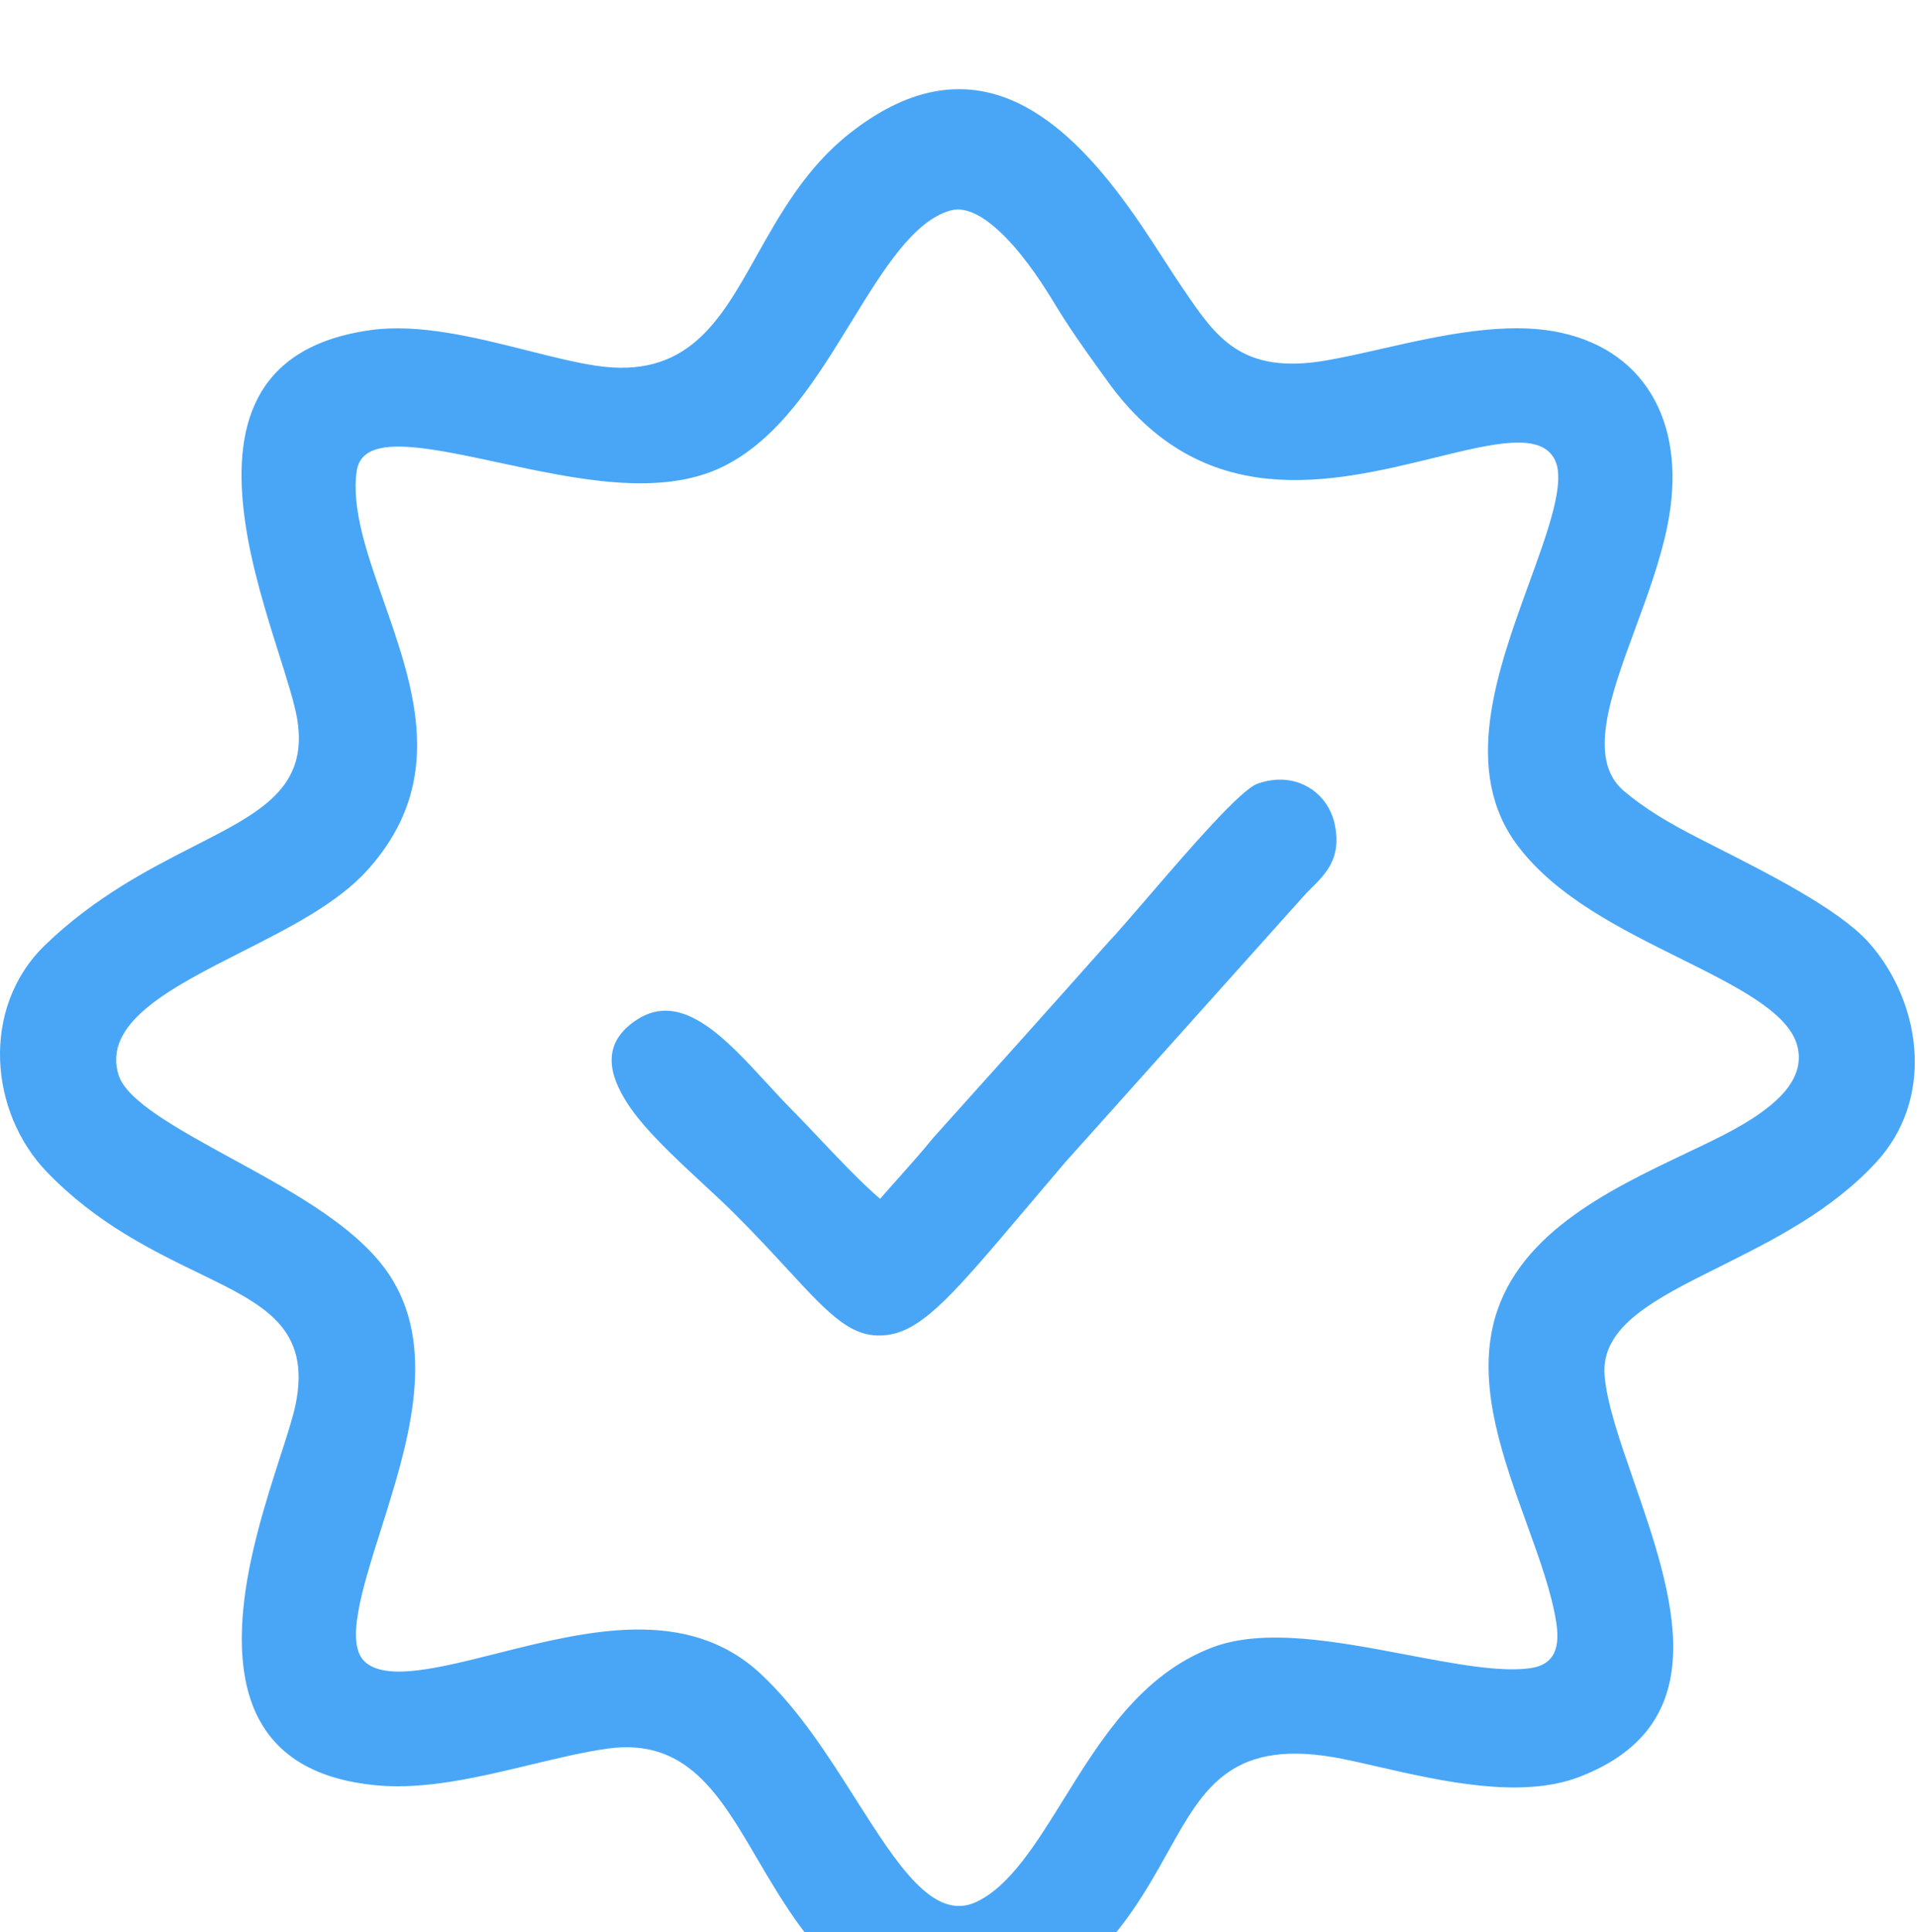 <?xml version="1.0" encoding="UTF-8"?> <svg xmlns="http://www.w3.org/2000/svg" width="129" height="130" viewBox="0 0 129 130" fill="none"> <g filter="url(#filter0_i_737_731)"> <path fill-rule="evenodd" clip-rule="evenodd" d="M67.659 9.959C66.467 8.745 65.134 7.837 63.968 8.16C61.463 8.854 59.423 12.176 57.285 15.658C54.924 19.504 52.459 23.52 48.644 25.396C44.439 27.463 38.759 26.24 33.608 25.131C31.932 24.77 30.317 24.422 28.912 24.223C26.233 23.842 24.249 23.966 24.002 25.703C23.643 28.236 24.705 31.267 25.802 34.395C27.882 40.325 30.069 46.56 24.765 52.496C22.744 54.757 19.488 56.407 16.247 58.049C11.542 60.433 6.877 62.796 7.98 66.326C8.529 68.083 11.994 69.977 15.699 72.001C19.919 74.308 24.413 76.764 26.43 80.133C29.378 85.062 27.399 91.32 25.649 96.858C24.333 101.017 23.173 104.685 24.631 105.869C26.125 107.082 29.594 106.208 33.458 105.235C39.456 103.724 46.25 102.013 51.184 106.608C53.737 108.987 55.735 112.132 57.598 115.069C60.395 119.474 62.839 123.323 65.722 121.947C67.963 120.876 69.709 118.06 71.557 115.082C74.076 111.019 76.76 106.69 81.544 104.848C85.044 103.501 89.961 104.435 94.629 105.322C97.874 105.938 100.988 106.53 103.005 106.227C104.3 106.032 105.038 105.23 104.736 103.227C104.431 101.195 103.597 98.888 102.739 96.517C101.158 92.143 99.505 87.573 100.441 83.306C101.794 77.132 108.196 74.091 113.489 71.575C113.976 71.343 114.454 71.116 114.875 70.912C116.344 70.201 118.265 69.222 119.595 67.967C120.671 66.952 121.356 65.713 120.91 64.246C120.241 62.046 116.776 60.325 112.999 58.448C109.05 56.486 104.8 54.374 102.193 50.983C98.289 45.904 100.738 39.17 102.883 33.273C104.192 29.674 105.368 26.441 104.633 24.941C103.701 23.038 100.493 23.824 96.582 24.783C89.62 26.489 80.906 28.624 74.464 19.558C74.181 19.161 74.286 19.313 73.824 18.67C72.907 17.392 71.996 16.122 70.998 14.479C70.31 13.346 69.109 11.435 67.659 9.959ZM54.904 70.346C56.273 71.794 57.972 73.593 59.226 74.653C59.63 74.186 60.031 73.738 60.435 73.286C61.245 72.377 62.067 71.455 62.791 70.558C66.733 66.179 70.675 61.786 74.588 57.382C75.04 56.921 76.086 55.706 77.314 54.281C79.99 51.175 83.473 47.131 84.618 46.726C84.854 46.642 85.088 46.578 85.321 46.533C86.351 46.334 87.28 46.516 88.037 46.956C88.811 47.406 89.379 48.115 89.678 48.956C89.744 49.142 89.797 49.337 89.836 49.54C90.264 51.748 89.228 52.775 88.196 53.8C88.028 53.967 87.859 54.134 87.716 54.304L87.677 54.344L71.673 72.206L71.674 72.207C70.741 73.298 69.772 74.443 68.893 75.481C64.35 80.85 62.202 83.389 59.876 83.788C57.435 84.206 55.912 82.556 53.021 79.425C52.035 78.356 50.862 77.086 49.467 75.692C48.835 75.06 48.067 74.349 47.283 73.621C45.377 71.853 43.374 69.994 42.248 68.277C40.801 66.069 40.599 64.082 42.848 62.609C45.861 60.634 48.785 63.812 51.612 66.884C52.197 67.521 52.777 68.151 53.296 68.671C53.755 69.13 54.298 69.705 54.904 70.346ZM111.366 20.953C112.566 23.212 112.859 26.095 112.211 29.341C111.75 31.649 110.885 33.996 110.041 36.288C108.37 40.823 106.79 45.112 109.276 47.216C109.966 47.8 110.727 48.341 111.559 48.861C112.4 49.385 113.325 49.894 114.329 50.405C115.653 51.08 115.207 50.854 115.362 50.933C119.039 52.793 123.755 55.18 125.75 57.408C127.554 59.422 128.727 62.186 128.842 64.98C128.946 67.527 128.183 70.107 126.245 72.205C123.21 75.488 119.271 77.452 115.704 79.23C111.379 81.386 107.691 83.224 107.978 86.563C108.141 88.453 109.002 90.936 109.915 93.565C112.575 101.232 115.607 109.969 106.271 113.549C102.34 115.056 96.973 113.83 92.728 112.86C91.828 112.654 90.979 112.46 90.394 112.343C82.921 110.839 81.012 114.259 78.653 118.486C77.173 121.138 75.544 124.057 72.612 126.602C70.589 128.358 67.989 129.699 65.199 129.955C62.8 130.176 60.294 129.603 57.928 127.831C54.674 125.393 52.729 122.077 50.904 118.967C48.406 114.709 46.172 110.9 40.879 111.644C39.281 111.868 37.542 112.286 35.763 112.713C32.27 113.552 28.629 114.426 25.333 114.114C17.434 113.368 15.816 108.13 16.371 102.267C16.712 98.648 17.933 94.863 18.88 91.926C19.329 90.535 19.713 89.345 19.881 88.542C20.971 83.338 17.745 81.772 13.443 79.684C10.222 78.12 6.499 76.312 3.157 72.852L3.156 72.851C1.22 70.846 0.106 68.095 0.007 65.334C-0.094 62.526 0.846 59.695 3.026 57.59L3.027 57.589C6.412 54.321 10.042 52.468 13.186 50.864C17.529 48.648 20.773 46.993 19.997 42.366C19.824 41.332 19.332 39.777 18.771 38C17.925 35.322 16.928 32.168 16.488 29.056C15.624 22.947 16.864 17.35 24.908 16.212C28.197 15.747 31.965 16.695 35.49 17.581C37.116 17.991 38.686 18.386 40.067 18.598C46.235 19.549 48.441 15.618 50.867 11.294C52.511 8.364 54.241 5.28 57.193 2.96C64.935 -3.127 70.722 1.225 74.929 6.577C76.246 8.25 77.388 10.019 78.374 11.546C78.796 12.198 79.188 12.806 79.542 13.323L79.73 13.598C81.839 16.693 83.559 19.216 89.194 18.259C90.338 18.065 91.589 17.781 92.9 17.484C96.884 16.58 101.37 15.562 105.087 16.394C108.043 17.055 110.146 18.66 111.366 20.953Z" fill="#49A6F6"></path> </g> <defs> <filter id="filter0_i_737_731" x="0" y="0" width="128.852" height="136" filterUnits="userSpaceOnUse" color-interpolation-filters="sRGB"> <feFlood flood-opacity="0" result="BackgroundImageFix"></feFlood> <feBlend mode="normal" in="SourceGraphic" in2="BackgroundImageFix" result="shape"></feBlend> <feColorMatrix in="SourceAlpha" type="matrix" values="0 0 0 0 0 0 0 0 0 0 0 0 0 0 0 0 0 0 127 0" result="hardAlpha"></feColorMatrix> <feOffset dy="6"></feOffset> <feGaussianBlur stdDeviation="3"></feGaussianBlur> <feComposite in2="hardAlpha" operator="arithmetic" k2="-1" k3="1"></feComposite> <feColorMatrix type="matrix" values="0 0 0 0 0 0 0 0 0 0 0 0 0 0 0 0 0 0 0.3 0"></feColorMatrix> <feBlend mode="normal" in2="shape" result="effect1_innerShadow_737_731"></feBlend> </filter> </defs> </svg> 